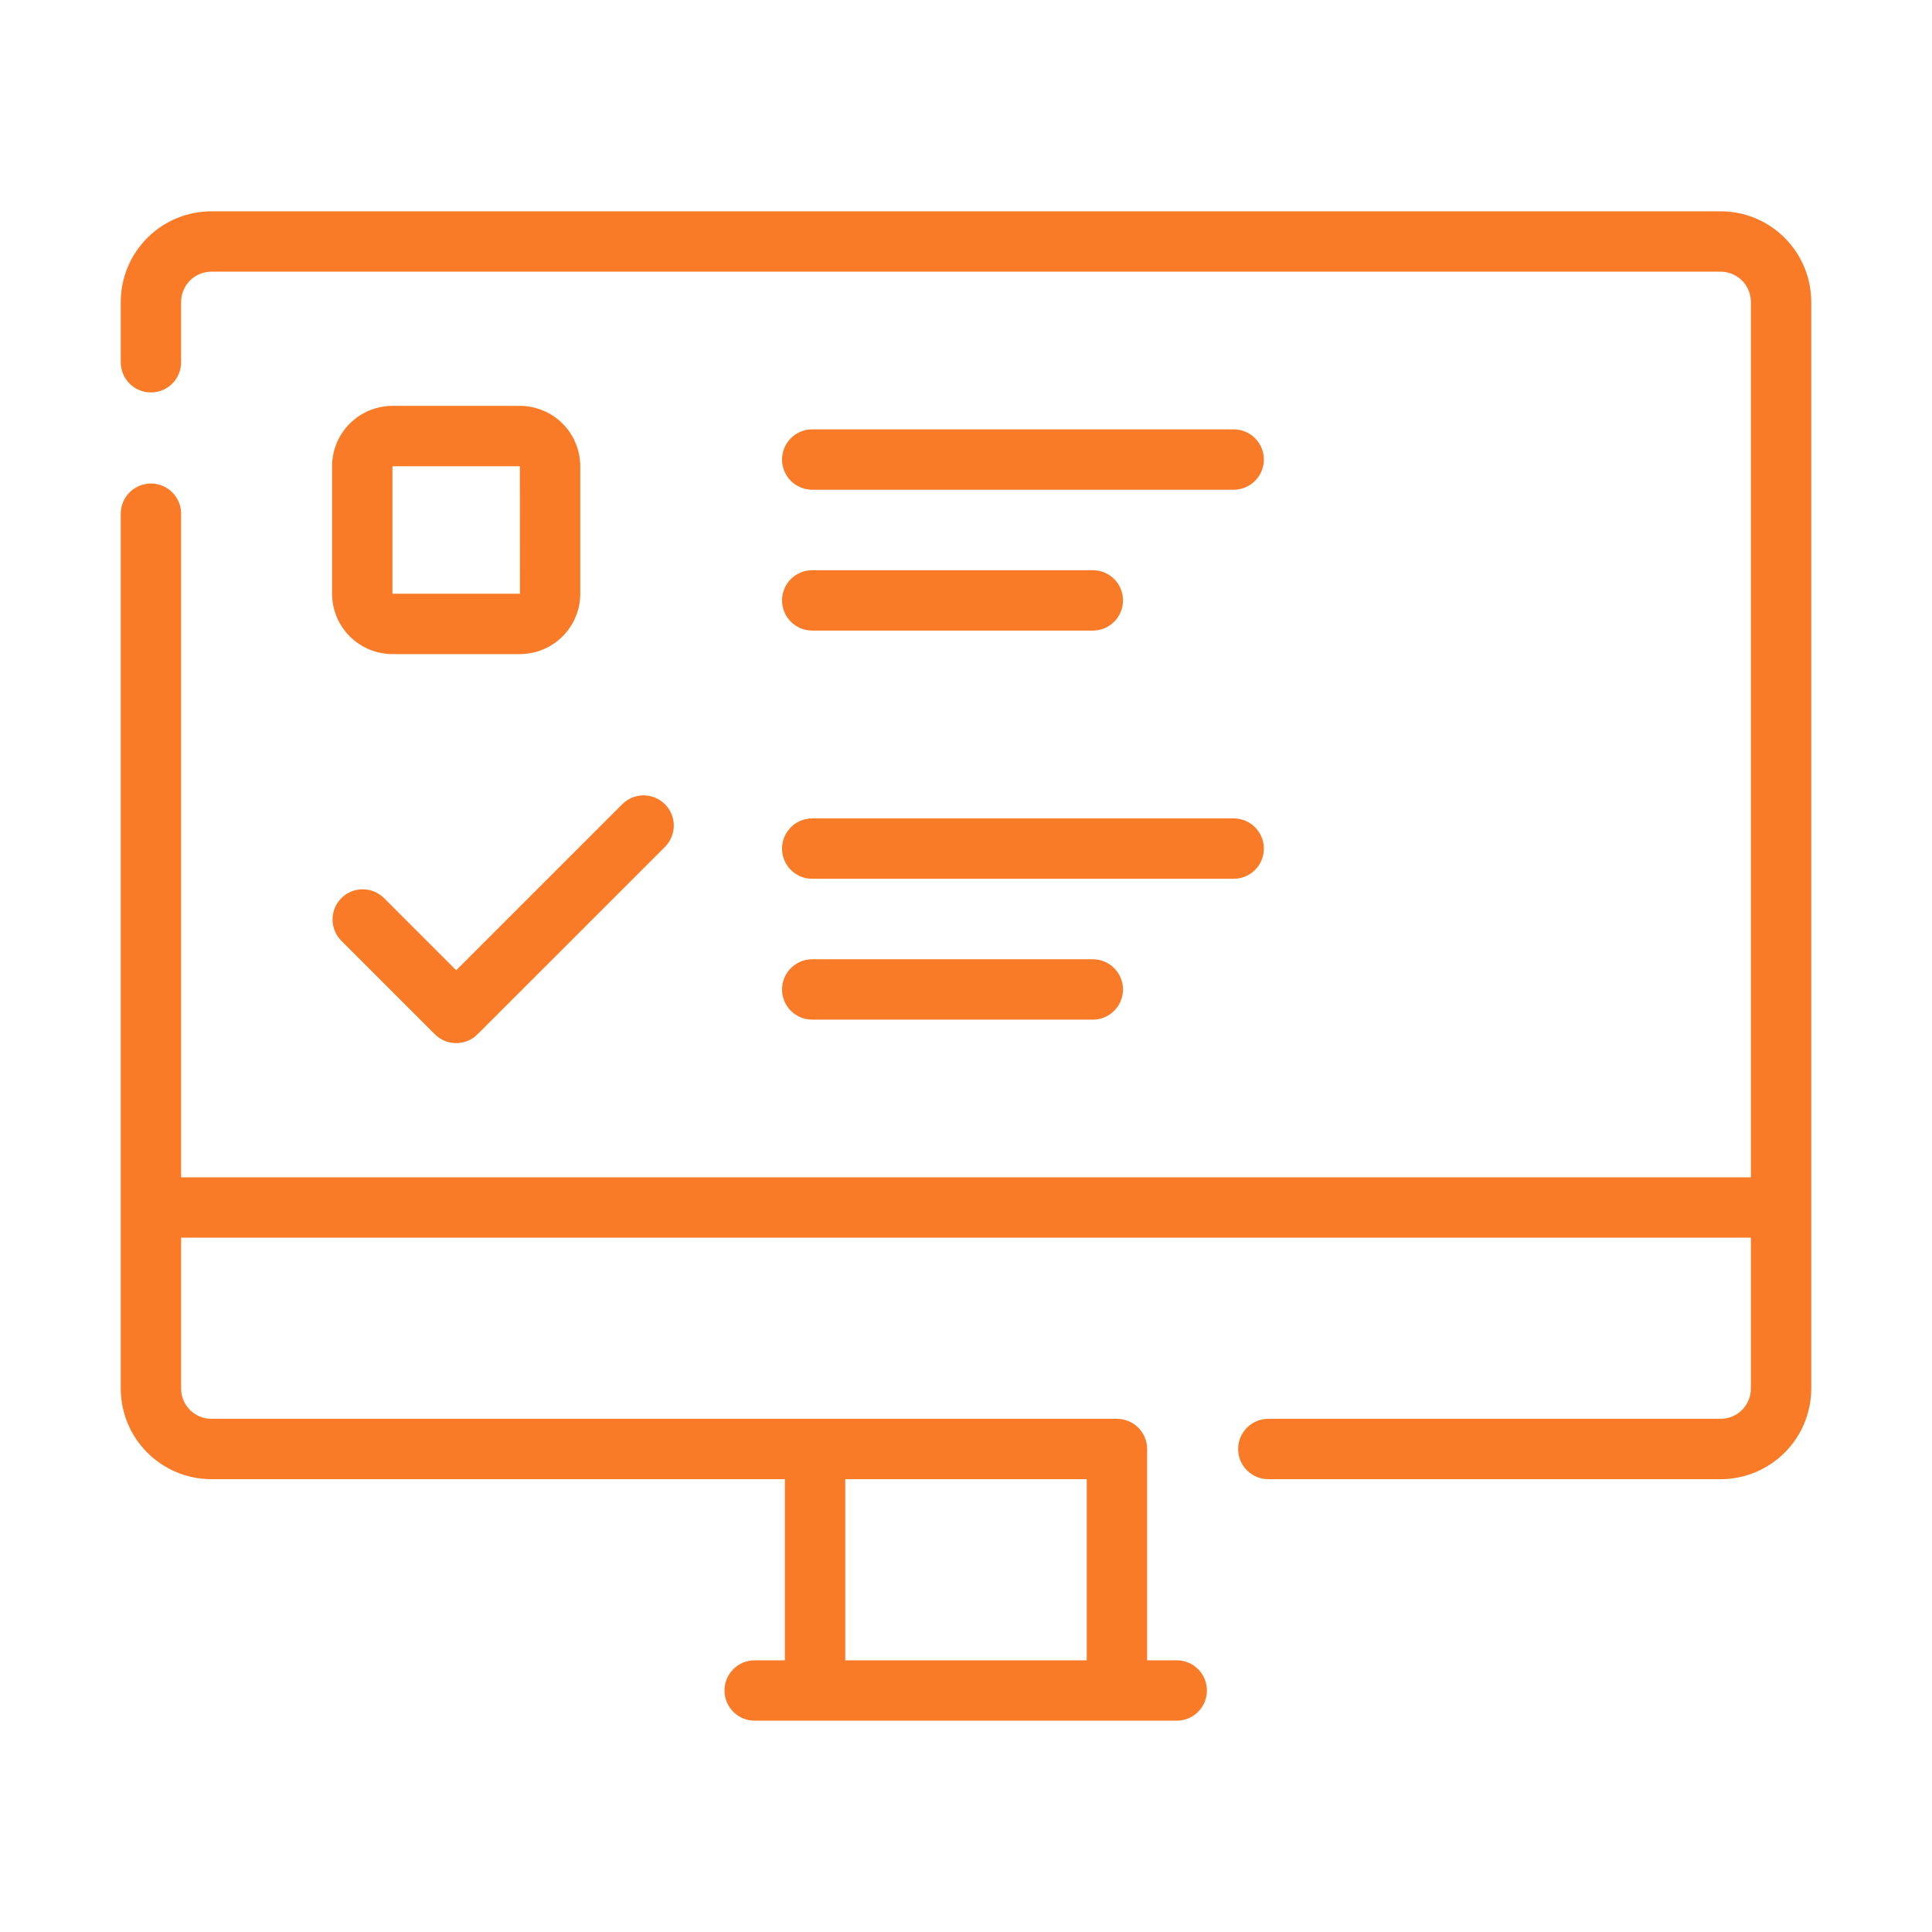 <svg width="64" height="64" viewBox="0 0 64 64" fill="none" xmlns="http://www.w3.org/2000/svg">
<path d="M57 7H7C6.205 7.001 5.442 7.317 4.88 7.88C4.317 8.442 4.001 9.205 4 10V12C4 12.265 4.105 12.52 4.293 12.707C4.48 12.895 4.735 13 5 13C5.265 13 5.52 12.895 5.707 12.707C5.895 12.52 6 12.265 6 12V10C6 9.735 6.106 9.481 6.293 9.293C6.481 9.106 6.735 9 7 9H57C57.265 9 57.519 9.106 57.707 9.293C57.894 9.481 58 9.735 58 10V39H6V17C5.996 16.738 5.888 16.488 5.701 16.304C5.514 16.12 5.262 16.017 5 16.017C4.738 16.017 4.486 16.12 4.299 16.304C4.112 16.488 4.004 16.738 4 17V46C4.001 46.795 4.317 47.558 4.88 48.12C5.442 48.683 6.205 48.999 7 49H26V55H25C24.735 55 24.48 55.105 24.293 55.293C24.105 55.48 24 55.735 24 56C24 56.265 24.105 56.52 24.293 56.707C24.48 56.895 24.735 57 25 57H39C39.262 56.995 39.511 56.888 39.695 56.7C39.878 56.514 39.981 56.262 39.981 56C39.981 55.738 39.878 55.486 39.695 55.3C39.511 55.112 39.262 55.005 39 55H38V48C38 47.869 37.974 47.739 37.924 47.617C37.874 47.496 37.8 47.386 37.707 47.293C37.614 47.2 37.504 47.126 37.383 47.076C37.261 47.026 37.131 47 37 47C30.646 47.001 13.569 46.999 7 47C6.735 47 6.481 46.894 6.293 46.707C6.106 46.519 6 46.265 6 46V41H58V46C58 46.265 57.894 46.519 57.707 46.707C57.519 46.894 57.265 47 57 47H42C41.737 47.004 41.487 47.111 41.302 47.298C41.118 47.485 41.015 47.737 41.015 48C41.015 48.263 41.118 48.515 41.302 48.702C41.487 48.889 41.737 48.996 42 49H57C57.795 48.999 58.558 48.683 59.12 48.12C59.683 47.558 59.999 46.795 60 46V10C59.999 9.205 59.683 8.442 59.12 7.88C58.558 7.317 57.795 7.001 57 7ZM28 49H36V55H28V49Z" fill="#F97B28"/>
<path d="M13 21.668H17.222C17.752 21.667 18.261 21.456 18.636 21.081C19.011 20.707 19.222 20.198 19.222 19.668V15.445C19.222 14.915 19.011 14.407 18.636 14.032C18.261 13.657 17.752 13.446 17.222 13.445H13C12.47 13.446 11.961 13.657 11.586 14.032C11.211 14.407 11.001 14.915 11 15.445V19.668C11.001 20.198 11.211 20.707 11.586 21.081C11.961 21.456 12.47 21.667 13 21.668ZM13 15.445H17.222L17.223 19.668H13V15.445Z" fill="#F97B28"/>
<path d="M26.886 16.223H40.886C41.148 16.218 41.398 16.11 41.581 15.923C41.764 15.736 41.867 15.485 41.867 15.223C41.867 14.961 41.764 14.709 41.581 14.522C41.398 14.335 41.148 14.228 40.886 14.223H26.886C26.625 14.228 26.375 14.335 26.192 14.523C26.009 14.71 25.906 14.961 25.906 15.223C25.906 15.485 26.009 15.736 26.192 15.923C26.375 16.11 26.625 16.217 26.886 16.223Z" fill="#F97B28"/>
<path d="M26.887 20.889H36.22C36.482 20.884 36.732 20.776 36.915 20.589C37.098 20.402 37.201 20.151 37.201 19.889C37.201 19.627 37.098 19.375 36.915 19.188C36.732 19.001 36.482 18.894 36.22 18.889H26.887C26.625 18.894 26.376 19.001 26.192 19.188C26.009 19.375 25.906 19.627 25.906 19.889C25.906 20.151 26.009 20.402 26.192 20.589C26.376 20.776 26.625 20.884 26.887 20.889Z" fill="#F97B28"/>
<path d="M26.886 29.111H40.886C41.148 29.106 41.398 28.999 41.581 28.812C41.764 28.625 41.867 28.373 41.867 28.111C41.867 27.849 41.764 27.598 41.581 27.411C41.398 27.224 41.148 27.116 40.886 27.111H26.886C26.625 27.117 26.375 27.224 26.192 27.411C26.009 27.598 25.906 27.849 25.906 28.111C25.906 28.373 26.009 28.625 26.192 28.811C26.375 28.998 26.625 29.106 26.886 29.111Z" fill="#F97B28"/>
<path d="M26.887 33.777H36.22C36.482 33.772 36.732 33.665 36.915 33.478C37.098 33.291 37.201 33.039 37.201 32.777C37.201 32.515 37.098 32.264 36.915 32.077C36.732 31.89 36.482 31.782 36.22 31.777H26.887C26.625 31.782 26.376 31.89 26.192 32.077C26.009 32.264 25.906 32.516 25.906 32.777C25.906 33.039 26.009 33.291 26.192 33.478C26.376 33.665 26.625 33.772 26.887 33.777Z" fill="#F97B28"/>
<path d="M11.294 31.151L14.405 34.262C14.498 34.355 14.608 34.429 14.729 34.479C14.851 34.529 14.981 34.555 15.112 34.555C15.243 34.555 15.373 34.529 15.495 34.479C15.616 34.429 15.726 34.355 15.819 34.262L22.041 28.041C22.222 27.852 22.322 27.599 22.32 27.338C22.317 27.076 22.212 26.826 22.027 26.64C21.842 26.456 21.591 26.35 21.33 26.348C21.068 26.345 20.816 26.445 20.627 26.627L15.112 32.141L12.708 29.737C12.519 29.556 12.267 29.456 12.005 29.459C11.744 29.461 11.493 29.566 11.309 29.751C11.123 29.936 11.018 30.187 11.016 30.448C11.013 30.71 11.113 30.962 11.294 31.151Z" fill="#F97B28"/>
</svg>
